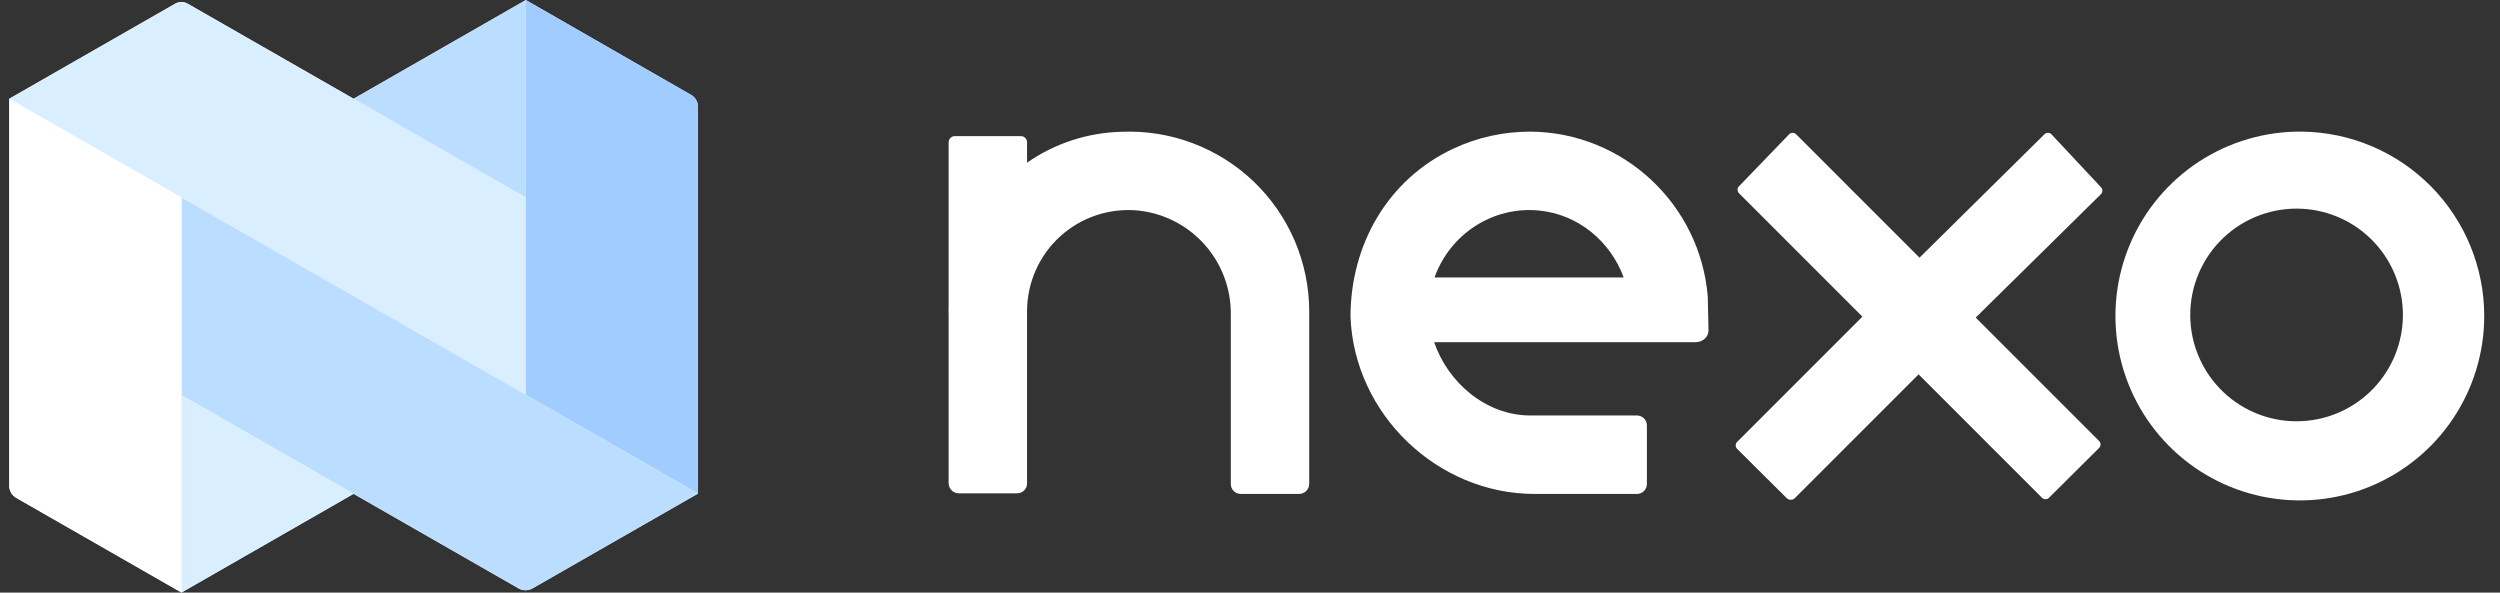 <svg width="135" height="32" viewBox="0 0 135 32" fill="none" xmlns="http://www.w3.org/2000/svg">
<rect x="0" y="0" width="135" height="32" fill="#333333" stroke="none"/>
<path d="M124.323 7.108C122.349 7.082 120.411 7.643 118.756 8.721C117.101 9.799 115.804 11.345 115.03 13.162C114.256 14.979 114.04 16.985 114.409 18.925C114.778 20.866 115.716 22.652 117.103 24.058C118.49 25.464 120.264 26.426 122.199 26.821C124.134 27.216 126.143 27.026 127.97 26.277C129.797 25.527 131.36 24.251 132.46 22.611C133.56 20.971 134.148 19.041 134.148 17.066C134.148 14.448 133.117 11.935 131.279 10.071C129.44 8.208 126.941 7.143 124.323 7.108ZM124.323 22.741C123.545 22.783 122.765 22.666 122.033 22.397C121.301 22.128 120.631 21.712 120.065 21.175C119.499 20.639 119.048 19.993 118.74 19.276C118.432 18.559 118.273 17.788 118.273 17.008C118.273 16.227 118.432 15.456 118.74 14.739C119.048 14.022 119.499 13.376 120.065 12.84C120.631 12.303 121.301 11.887 122.033 11.618C122.765 11.349 123.545 11.232 124.323 11.274C125.791 11.353 127.172 11.991 128.183 13.058C129.194 14.124 129.757 15.538 129.757 17.008C129.757 18.477 129.194 19.89 128.183 20.957C127.172 22.024 125.791 22.662 124.323 22.741Z" fill="white"/>
<path d="M110.772 7.246C110.723 7.199 110.657 7.173 110.589 7.173C110.521 7.173 110.455 7.199 110.405 7.246L103.653 13.915L96.985 7.246C96.935 7.199 96.87 7.173 96.801 7.173C96.733 7.173 96.668 7.199 96.618 7.246L93.901 10.064C93.854 10.113 93.828 10.179 93.828 10.247C93.828 10.315 93.854 10.381 93.901 10.43L100.569 17.099L93.801 23.867C93.754 23.917 93.728 23.983 93.728 24.051C93.728 24.119 93.754 24.185 93.801 24.234L96.468 26.885C96.498 26.917 96.534 26.943 96.574 26.961C96.614 26.979 96.657 26.988 96.701 26.988C96.745 26.988 96.789 26.979 96.829 26.961C96.869 26.943 96.905 26.917 96.935 26.885L103.603 20.216L110.272 26.885C110.322 26.932 110.387 26.958 110.455 26.958C110.524 26.958 110.589 26.932 110.639 26.885L113.356 24.184C113.403 24.135 113.429 24.069 113.429 24.001C113.429 23.933 113.403 23.867 113.356 23.817L106.688 17.149L113.456 10.48C113.503 10.431 113.529 10.365 113.529 10.297C113.529 10.229 113.503 10.163 113.456 10.114L110.772 7.246Z" fill="white"/>
<path d="M92.218 15.997C91.805 11.052 87.686 7.15 82.642 7.108C81.205 7.108 79.798 7.411 78.496 8.019C74.924 9.688 72.927 13.231 72.927 17.104C73.123 22.358 77.613 26.673 82.874 26.673H88.394C88.688 26.673 88.933 26.435 88.933 26.133V22.974C88.933 22.68 88.695 22.435 88.394 22.435H82.635C80.226 22.435 78.18 20.642 77.445 18.477H91.567C91.952 18.477 92.26 18.19 92.26 17.84C92.253 17.398 92.218 15.997 92.218 15.997ZM87.679 14.982H77.466C78.3 12.635 80.619 11.13 83.091 11.367C85.234 11.57 86.965 13.041 87.679 14.982Z" fill="white"/>
<path d="M60.562 7.117C58.735 7.16 56.961 7.74 55.461 8.784V7.684C55.461 7.595 55.425 7.51 55.363 7.448C55.3 7.385 55.215 7.35 55.127 7.35H51.559C51.471 7.35 51.386 7.385 51.324 7.448C51.261 7.51 51.226 7.595 51.226 7.684V16.57C51.218 16.72 51.218 16.87 51.226 17.02V26.089C51.226 26.232 51.282 26.369 51.381 26.472C51.481 26.575 51.616 26.635 51.759 26.639H54.927C54.998 26.639 55.069 26.625 55.135 26.597C55.201 26.569 55.261 26.528 55.31 26.477C55.36 26.426 55.399 26.365 55.425 26.298C55.451 26.232 55.463 26.16 55.461 26.089V16.803C55.462 16.04 55.622 15.287 55.932 14.59C56.241 13.893 56.693 13.269 57.258 12.757C57.824 12.245 58.489 11.857 59.213 11.618C59.937 11.379 60.703 11.294 61.462 11.368C62.843 11.513 64.12 12.167 65.045 13.203C65.97 14.238 66.475 15.581 66.464 16.97V26.122C66.462 26.194 66.474 26.265 66.499 26.332C66.525 26.398 66.564 26.459 66.614 26.51C66.664 26.562 66.723 26.602 66.789 26.63C66.855 26.658 66.926 26.672 66.997 26.672H70.148C70.294 26.672 70.434 26.614 70.537 26.511C70.64 26.408 70.698 26.268 70.698 26.122V16.803C70.695 15.493 70.427 14.198 69.911 12.995C69.394 11.792 68.64 10.705 67.694 9.8C66.747 8.896 65.627 8.192 64.402 7.731C63.176 7.269 61.87 7.061 60.562 7.117V7.117Z" fill="white"/>
<path fill-rule="evenodd" clip-rule="evenodd" d="M19.094 5.333L10.153 0.212C10.046 0.146 9.923 0.111 9.796 0.111C9.67 0.111 9.546 0.146 9.439 0.212L0.5 5.333L0.5 26.233C0.499 26.362 0.532 26.489 0.595 26.602C0.659 26.714 0.75 26.808 0.861 26.875L9.8 31.996L19.093 26.666L28.002 31.772C28.117 31.838 28.246 31.872 28.378 31.872C28.51 31.872 28.64 31.838 28.754 31.772L37.692 26.652L37.693 26.651L37.693 5.752C37.69 5.627 37.655 5.505 37.592 5.396C37.529 5.288 37.44 5.197 37.332 5.132L28.394 0.003L19.094 5.333Z" fill="white"/>
<path d="M10.153 0.212L28.393 10.662V21.322L0.5 5.333L9.439 0.212C9.546 0.146 9.67 0.111 9.796 0.111C9.923 0.111 10.046 0.146 10.153 0.212Z" fill="#D9EEFF"/>
<path d="M28.394 0.003L19.094 5.333L28.394 10.662V0.003Z" fill="#BBDDFF"/>
<path d="M28.395 0.003L37.332 5.132C37.44 5.197 37.529 5.288 37.592 5.396C37.655 5.505 37.69 5.627 37.693 5.752V26.652L28.395 21.321V0.003Z" fill="#A0CCFF"/>
<path d="M37.694 26.651L28.754 31.772C28.64 31.837 28.51 31.872 28.378 31.872C28.246 31.872 28.117 31.837 28.002 31.772L9.799 21.337V10.665L37.694 26.651Z" fill="#BBDDFF"/>
<path d="M0.5 5.333V26.233C0.499 26.362 0.532 26.489 0.595 26.601C0.659 26.714 0.75 26.808 0.861 26.875L9.8 31.996V10.666L0.5 5.333Z" fill="white"/>
<path d="M9.8 31.996L19.093 26.666L9.8 21.336V31.996Z" fill="#D9EEFF"/>
</svg>
